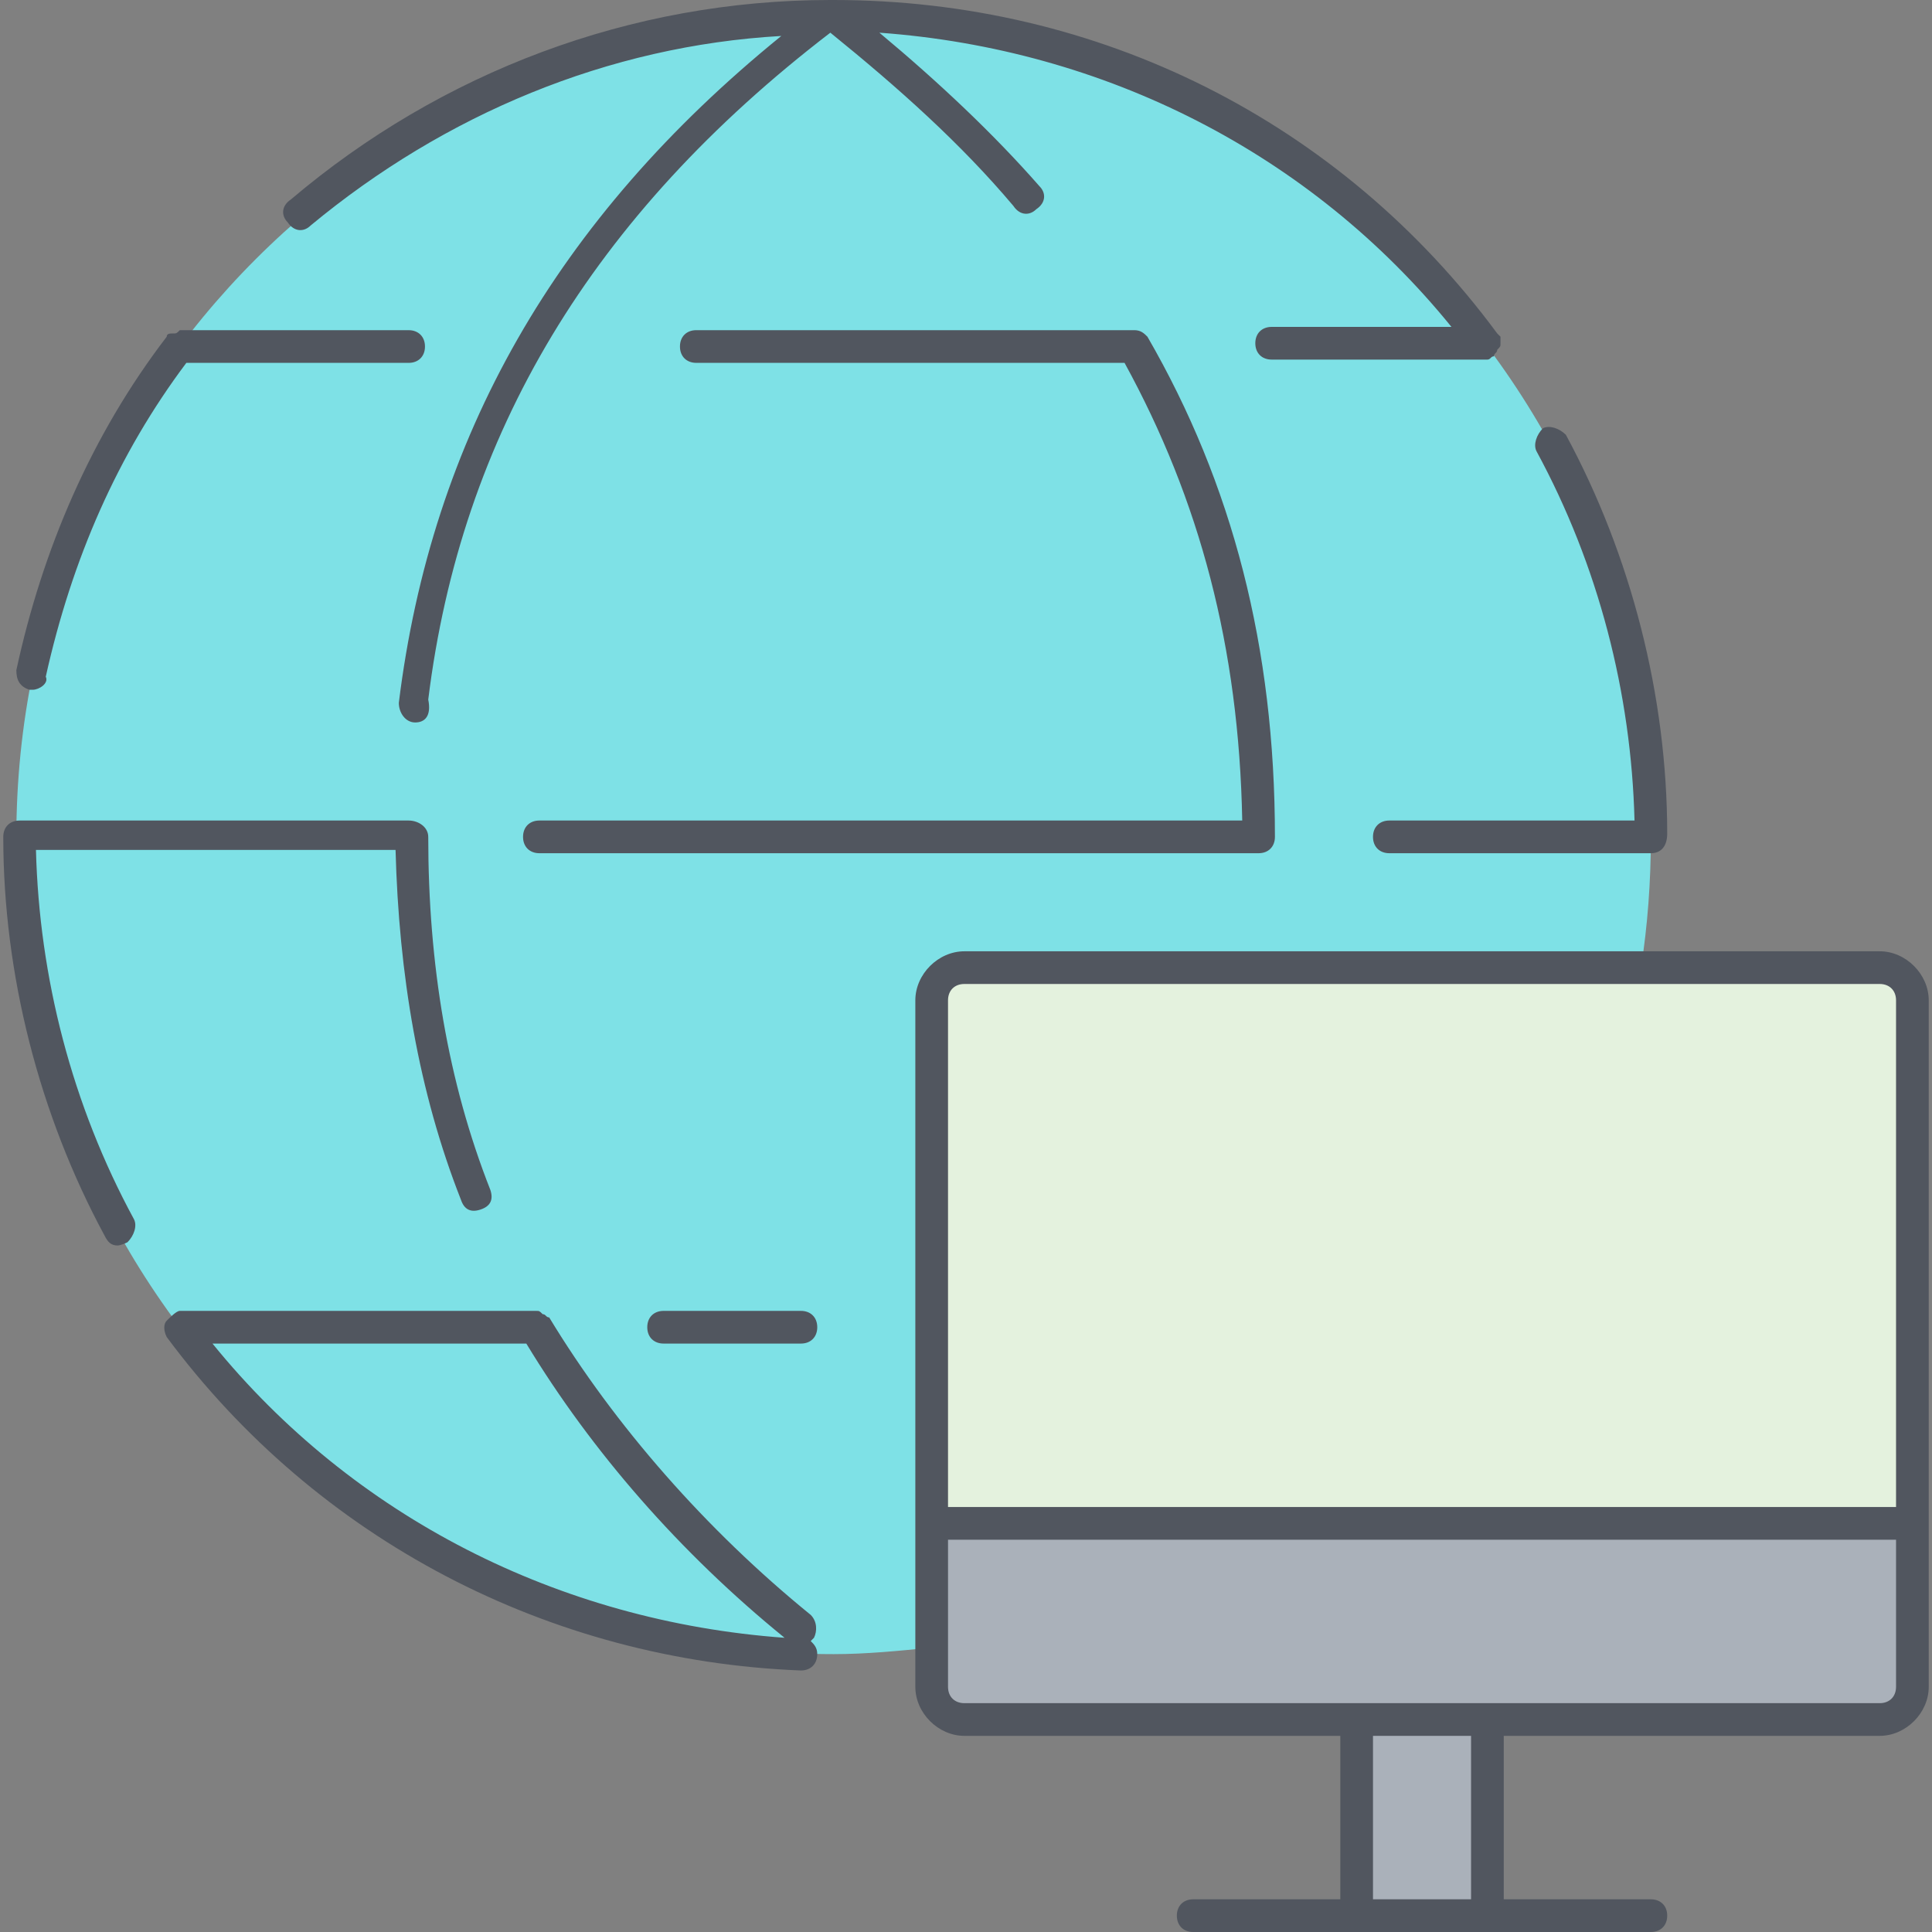 <?xml version="1.0" encoding="iso-8859-1"?>
<!-- Uploaded to: SVG Repo, www.svgrepo.com, Generator: SVG Repo Mixer Tools -->
<svg height="800px" width="800px" version="1.1" id="Layer_1" xmlns="http://www.w3.org/2000/svg" xmlns:xlink="http://www.w3.org/1999/xlink" 
	 viewBox="0 0 504.32 504.32" xml:space="preserve">
<rect x="0" y="0" width="504.32" height="504.32" fill="#808080" stroke="none"/>
<g transform="translate(1 1)">
	<polygon style="fill:#AAB1BA;" points="353.133,499.054 387.267,499.054 387.267,447.854 353.133,447.854 	"/>
	<path style="fill:#E4F2DE;" d="M498.2,260.12v136.533h-256V260.12c0-4.267,3.413-8.533,8.533-8.533h238.933
		C494.787,251.587,498.2,255.854,498.2,260.12"/>
	<path style="fill:#AAB1BA;" d="M498.2,396.654v42.667c0,4.267-3.413,8.533-8.533,8.533h-102.4h-34.133h-102.4
		c-5.12,0-8.533-4.267-8.533-8.533v-42.667H498.2L498.2,396.654z"/>
	<path style="fill:#7EE1E6;" d="M242.2,429.08c-8.533,0.853-17.067,1.707-25.6,1.707c-117.76,0-213.333-95.573-213.333-213.333
		S98.84,4.12,216.6,4.12c117.76,0,213.333,95.573,213.333,213.333c0,11.947-0.853,23.04-2.56,34.133h-176.64
		c-5.12,0-8.533,4.267-8.533,8.533v136.533V429.08z"/>
</g>
<path style="fill:#51565F;" d="M430.933,504.32H311.467c-2.56,0-4.267-1.707-4.267-4.267c0-2.56,1.707-4.267,4.267-4.267h38.4
	V453.12h-98.133c-6.827,0-12.8-5.973-12.8-12.8v-179.2c0-6.827,5.973-12.8,12.8-12.8h238.933c6.827,0,12.8,5.973,12.8,12.8v179.2
	c0,6.827-5.973,12.8-12.8,12.8h-98.133v42.667h38.4c2.56,0,4.267,1.707,4.267,4.267C435.2,502.614,433.493,504.32,430.933,504.32z
	 M358.4,495.787H384V453.12h-25.6V495.787z M388.267,444.587h102.4c2.56,0,4.267-1.707,4.267-4.267v-38.4H247.467v38.4
	c0,2.56,1.707,4.267,4.267,4.267H388.267z M247.467,393.387h247.467V261.12c0-2.56-1.707-4.267-4.267-4.267H251.733
	c-2.56,0-4.267,1.707-4.267,4.267V393.387z M209.067,436.054L209.067,436.054c-65.707-2.56-126.293-34.133-165.547-87.04
	c-0.853-1.707-0.853-3.413,0-4.267s2.56-2.56,3.413-2.56h92.16c0,0,0,0,0.853,0c0.853,0,0.853,0,1.707,0.853
	c0.853,0,0.853,0.853,1.707,0.853l0,0c17.067,28.16,40.96,55.467,68.267,77.653c1.707,1.707,1.707,4.267,0.853,5.973
	c0,0,0,0-0.853,0.853c0.853,0.853,1.707,1.707,1.707,3.413C213.333,434.347,211.627,436.054,209.067,436.054z M55.467,350.72
	c36.693,45.227,90.453,72.533,149.333,76.8c-27.307-22.187-50.347-48.64-67.413-76.8H55.467z M209.067,350.72h-35.84
	c-2.56,0-4.267-1.707-4.267-4.267c0-2.56,1.707-4.267,4.267-4.267h35.84c2.56,0,4.267,1.707,4.267,4.267
	C213.333,349.014,211.627,350.72,209.067,350.72z M30.72,325.12c-1.707,0-2.56-0.853-3.413-2.56
	C10.24,290.987,0.854,254.294,0.854,218.454c0-2.56,1.707-4.267,4.267-4.267h101.547c2.56,0,5.12,1.707,5.12,4.267
	c0,33.28,5.12,64,16.213,92.16c0.853,2.56,0,4.267-2.56,5.12c-2.56,0.853-4.267,0-5.12-2.56
	c-11.093-28.16-16.213-58.88-17.067-91.307H9.387c0.853,33.28,9.387,66.56,25.6,96.427c0.853,1.707,0,4.267-1.707,5.973
	C31.574,325.12,30.72,325.12,30.72,325.12z M430.933,222.72h-68.267c-2.56,0-4.267-1.707-4.267-4.267s1.707-4.267,4.267-4.267h64
	c-0.853-33.28-9.387-66.56-25.6-96.427c-0.853-1.707,0-4.267,1.707-5.973c1.707-0.853,4.267,0,5.973,1.707
	c17.067,31.573,26.453,68.267,26.453,104.107C435.2,221.014,433.493,222.72,430.933,222.72z M328.533,222.72H140.8
	c-2.56,0-4.267-1.707-4.267-4.267s1.707-4.267,4.267-4.267h183.467c-0.853-45.227-11.093-83.627-30.72-119.467H181.76
	c-2.56,0-4.267-1.707-4.267-4.267s1.707-4.267,4.267-4.267h114.347c1.707,0,2.56,0.853,3.413,1.707
	c22.187,38.4,33.28,81.067,33.28,130.56C332.8,221.014,331.094,222.72,328.533,222.72z M108.374,188.587L108.374,188.587
	c-2.56,0-4.267-2.56-4.267-5.12c8.533-69.12,40.96-126.293,99.84-174.08c-45.227,2.56-87.893,20.48-122.88,49.493
	c-1.707,1.707-4.267,1.707-5.973-0.853c-1.707-1.707-1.707-4.267,0.853-5.973C115.2,18.773,164.693,0,216.747,0h0.853
	c69.12,0,132.267,31.573,173.227,87.04l0.853,0.853l0,0l0,0l0,0c0,0.853,0,0.853,0,1.707s0,0.853-0.853,1.707
	c0,0.853-0.853,0.853-0.853,1.707c-0.853,0-0.853,0.853-1.707,0.853l0,0l0,0h-0.853h-55.467c-2.56,0-4.267-1.707-4.267-4.267
	s1.707-4.267,4.267-4.267h46.933c-36.693-45.227-90.453-72.533-149.333-76.8c15.36,12.8,29.867,26.453,41.813,40.107
	c1.707,1.707,1.707,4.267-0.853,5.973c-1.707,1.707-4.267,1.707-5.973-0.853c-13.653-16.213-29.867-30.72-47.787-45.227
	c-62.293,47.787-96.427,104.96-104.96,174.08C112.64,186.88,110.933,188.587,108.374,188.587z M8.533,180.054H7.68
	c-2.56-0.853-3.413-2.56-3.413-5.12c6.827-31.573,19.627-61.44,39.253-87.04l0,0c0-0.853,0.853-0.853,1.707-0.853
	s0.853,0,1.707-0.853l0,0h59.733c2.56,0,4.267,1.707,4.267,4.267c0,2.56-1.707,4.267-4.267,4.267H48.64
	c-17.92,23.893-29.867,51.2-36.693,81.92C12.8,178.347,10.24,180.054,8.533,180.054z"/>
</svg>